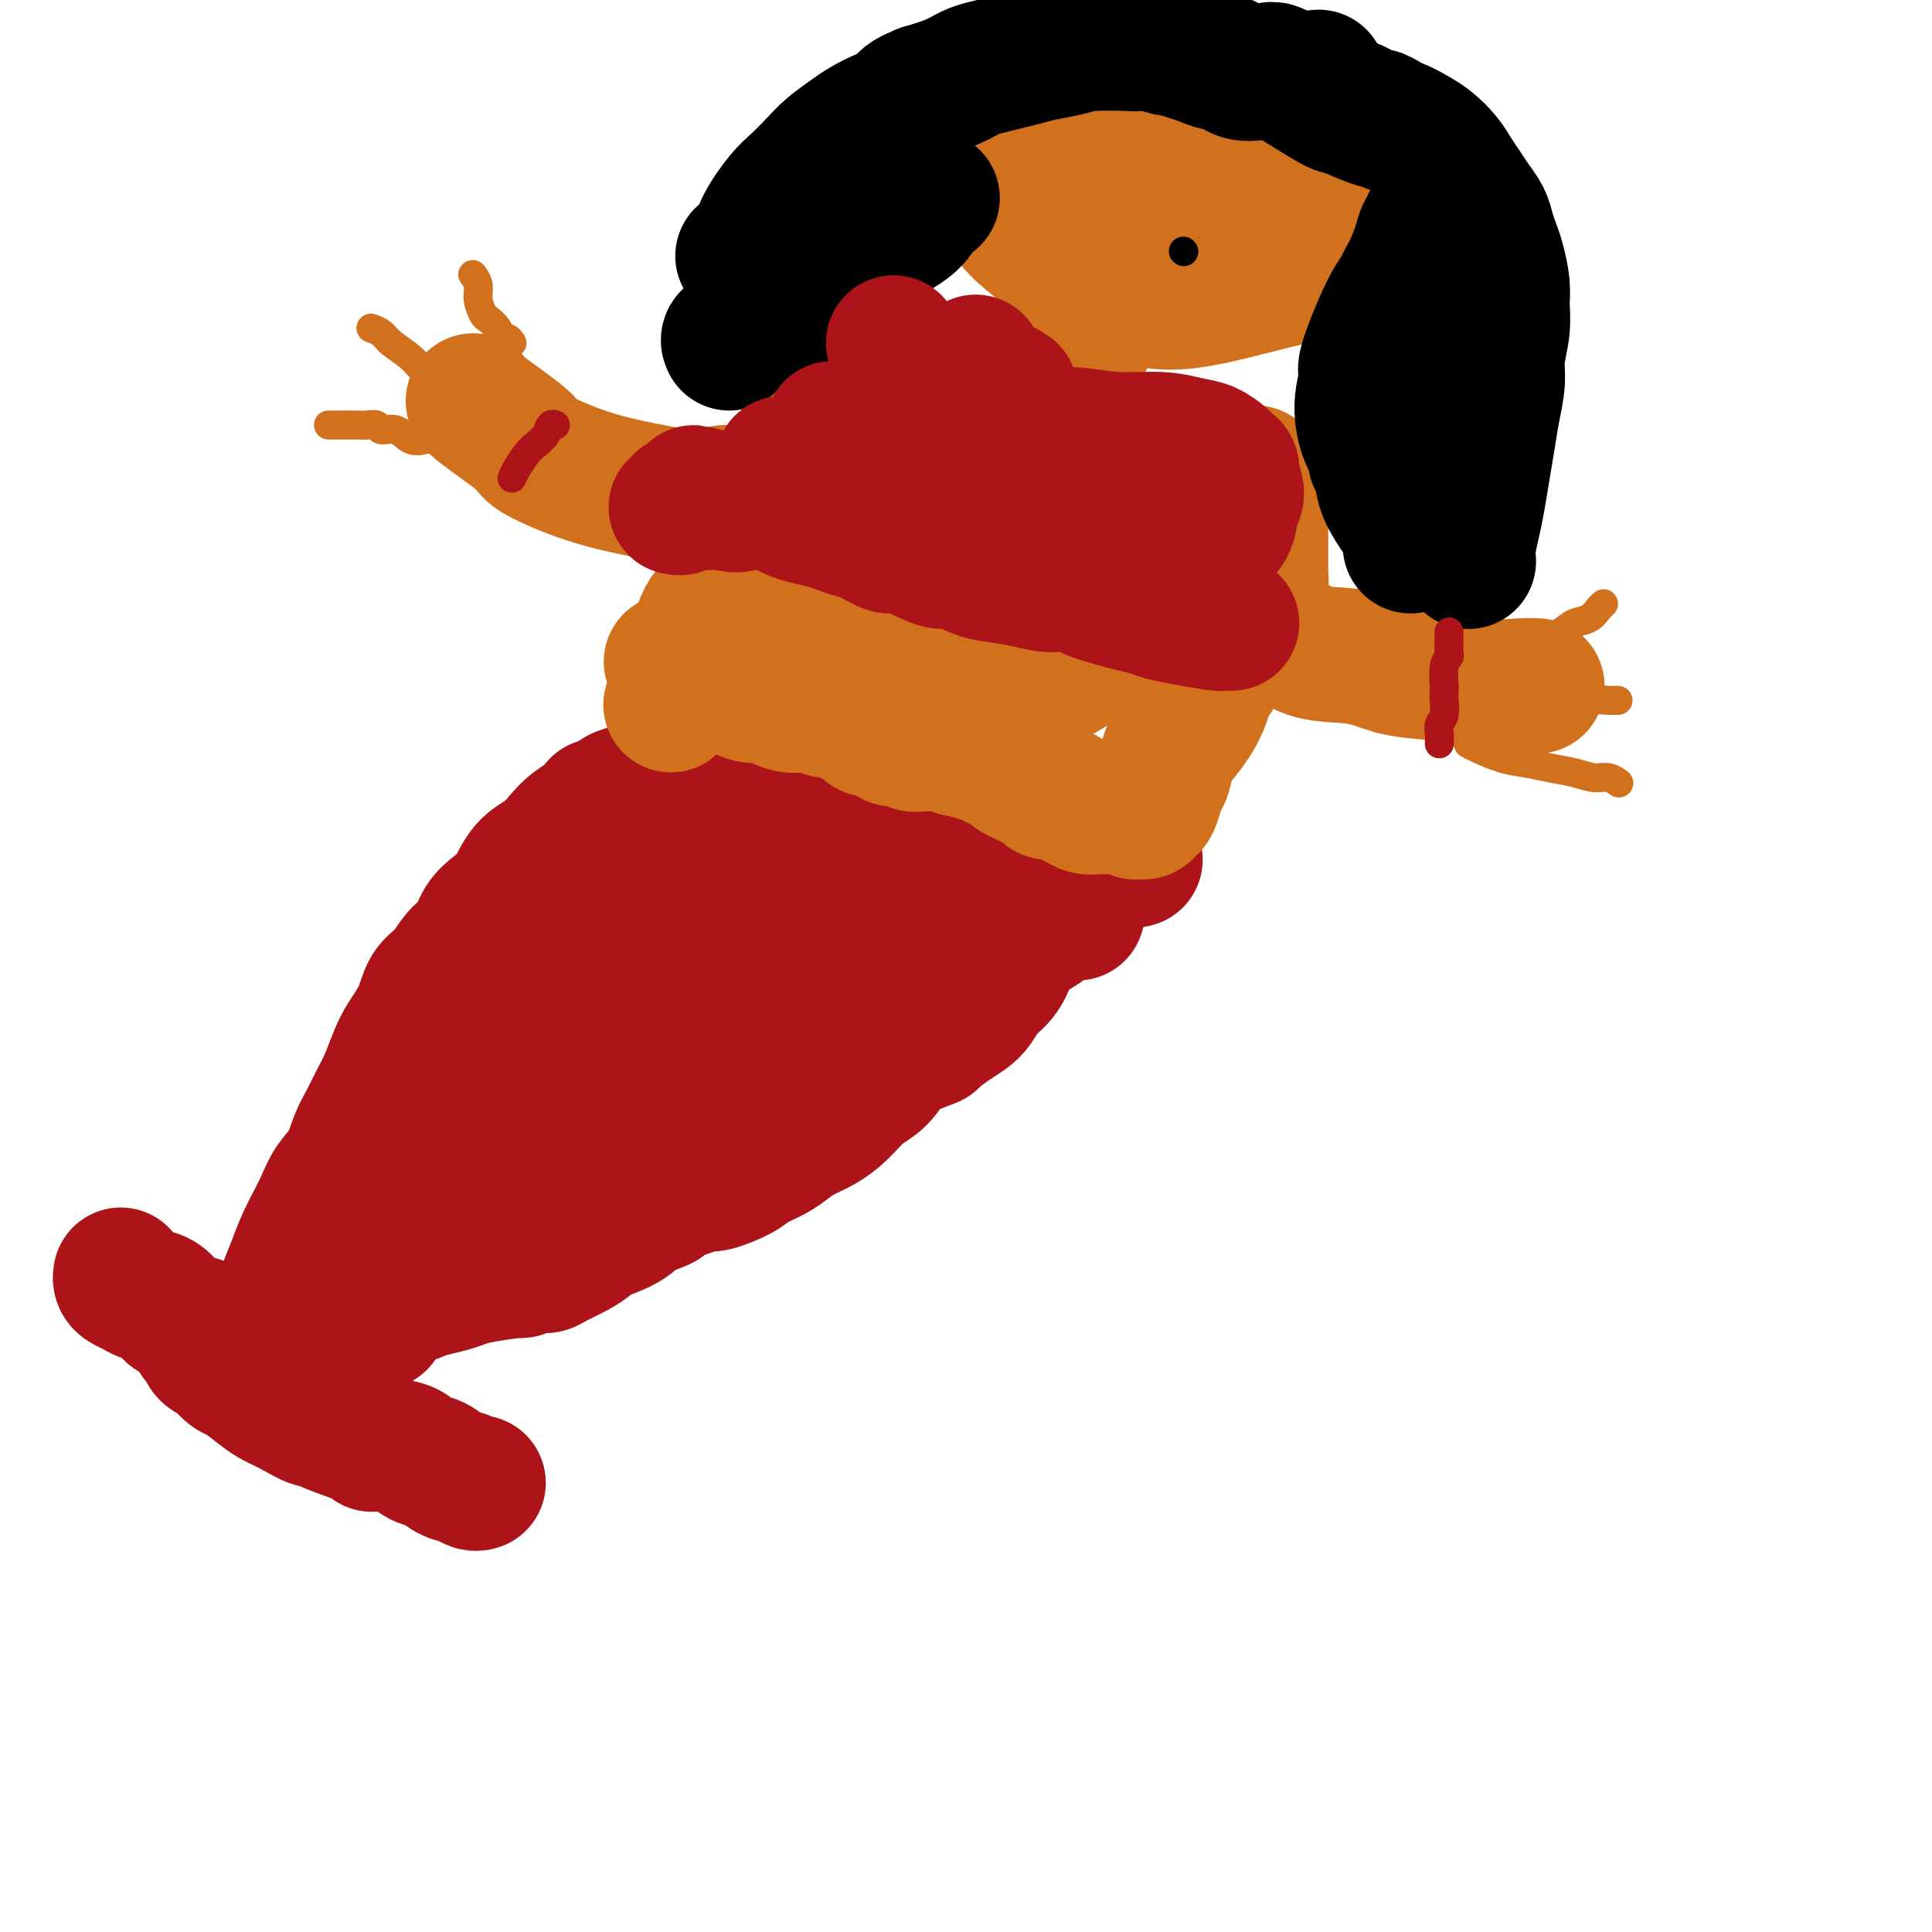 <svg viewBox='0 0 400 400' version='1.1' xmlns='http://www.w3.org/2000/svg' xmlns:xlink='http://www.w3.org/1999/xlink'><g fill='none' stroke='#AD1419' stroke-width='28' stroke-linecap='round' stroke-linejoin='round'><path d='M220,180c-0.436,1.169 -0.873,2.338 -1,3c-0.127,0.662 0.054,0.816 0,1c-0.054,0.184 -0.345,0.398 -1,2c-0.655,1.602 -1.674,4.592 -3,6c-1.326,1.408 -2.960,1.234 -4,2c-1.040,0.766 -1.486,2.471 -2,4c-0.514,1.529 -1.097,2.884 -2,4c-0.903,1.116 -2.125,1.995 -3,3c-0.875,1.005 -1.403,2.135 -2,3c-0.597,0.865 -1.261,1.464 -2,2c-0.739,0.536 -1.551,1.007 -3,2c-1.449,0.993 -3.535,2.506 -4,3c-0.465,0.494 0.691,-0.033 -2,1c-2.691,1.033 -9.229,3.626 -13,5c-3.771,1.374 -4.774,1.530 -8,2c-3.226,0.470 -8.676,1.254 -12,2c-3.324,0.746 -4.522,1.454 -6,2c-1.478,0.546 -3.236,0.931 -5,1c-1.764,0.069 -3.533,-0.178 -5,0c-1.467,0.178 -2.630,0.780 -4,1c-1.370,0.220 -2.946,0.059 -4,0c-1.054,-0.059 -1.587,-0.017 -2,0c-0.413,0.017 -0.707,0.008 -1,0'/><path d='M131,229c-6.500,1.000 -3.250,0.500 0,0'/><path d='M146,145c-0.024,-0.207 -0.047,-0.413 0,0c0.047,0.413 0.165,1.446 0,2c-0.165,0.554 -0.611,0.631 -1,1c-0.389,0.369 -0.719,1.032 -1,2c-0.281,0.968 -0.513,2.241 -1,3c-0.487,0.759 -1.229,1.004 -2,2c-0.771,0.996 -1.573,2.742 -2,4c-0.427,1.258 -0.481,2.028 -1,3c-0.519,0.972 -1.505,2.146 -2,3c-0.495,0.854 -0.499,1.387 -1,2c-0.501,0.613 -1.499,1.305 -2,2c-0.501,0.695 -0.505,1.394 -1,2c-0.495,0.606 -1.480,1.120 -2,2c-0.520,0.880 -0.576,2.127 -1,3c-0.424,0.873 -1.217,1.373 -2,2c-0.783,0.627 -1.557,1.382 -2,2c-0.443,0.618 -0.556,1.099 -1,2c-0.444,0.901 -1.218,2.223 -2,3c-0.782,0.777 -1.571,1.008 -2,2c-0.429,0.992 -0.497,2.745 -1,4c-0.503,1.255 -1.441,2.013 -2,3c-0.559,0.987 -0.737,2.203 -1,3c-0.263,0.797 -0.609,1.176 -1,2c-0.391,0.824 -0.826,2.093 -1,3c-0.174,0.907 -0.087,1.454 0,2'/><path d='M114,204c-1.155,3.183 -1.041,2.642 -1,3c0.041,0.358 0.011,1.615 0,3c-0.011,1.385 -0.003,2.899 0,4c0.003,1.101 -0.000,1.788 0,3c0.000,1.212 0.004,2.949 0,4c-0.004,1.051 -0.015,1.416 0,2c0.015,0.584 0.057,1.386 0,2c-0.057,0.614 -0.211,1.041 0,2c0.211,0.959 0.788,2.451 1,3c0.212,0.549 0.061,0.157 0,0c-0.061,-0.157 -0.030,-0.078 0,0'/><path d='M235,178c-0.262,-0.095 -0.524,-0.190 -1,0c-0.476,0.190 -1.167,0.667 -3,1c-1.833,0.333 -4.810,0.524 -8,1c-3.190,0.476 -6.594,1.238 -10,2c-3.406,0.762 -6.813,1.525 -10,2c-3.187,0.475 -6.152,0.663 -9,1c-2.848,0.337 -5.579,0.822 -8,1c-2.421,0.178 -4.532,0.047 -6,0c-1.468,-0.047 -2.292,-0.012 -3,0c-0.708,0.012 -1.300,-0.001 -2,0c-0.700,0.001 -1.508,0.015 -2,0c-0.492,-0.015 -0.668,-0.059 -1,0c-0.332,0.059 -0.820,0.220 -1,0c-0.180,-0.220 -0.053,-0.823 0,-1c0.053,-0.177 0.031,0.071 0,0c-0.031,-0.071 -0.070,-0.462 0,-1c0.070,-0.538 0.251,-1.225 1,-3c0.749,-1.775 2.067,-4.640 3,-7c0.933,-2.360 1.481,-4.216 2,-7c0.519,-2.784 1.011,-6.498 1,-8c-0.011,-1.502 -0.523,-0.794 -1,-1c-0.477,-0.206 -0.917,-1.326 -2,-2c-1.083,-0.674 -2.809,-0.902 -4,-1c-1.191,-0.098 -1.845,-0.065 -7,1c-5.155,1.065 -14.809,3.164 -19,4c-4.191,0.836 -2.917,0.410 -5,1c-2.083,0.590 -7.522,2.197 -10,3c-2.478,0.803 -1.994,0.801 -2,1c-0.006,0.199 -0.503,0.600 -1,1'/><path d='M127,166c-6.646,1.707 -1.262,0.474 1,0c2.262,-0.474 1.401,-0.190 1,0c-0.401,0.190 -0.342,0.284 2,1c2.342,0.716 6.968,2.052 11,3c4.032,0.948 7.472,1.508 11,2c3.528,0.492 7.145,0.916 11,1c3.855,0.084 7.947,-0.174 11,0c3.053,0.174 5.067,0.778 7,1c1.933,0.222 3.784,0.060 5,0c1.216,-0.060 1.798,-0.019 2,0c0.202,0.019 0.025,0.014 0,0c-0.025,-0.014 0.102,-0.038 -1,0c-1.102,0.038 -3.435,0.138 -7,0c-3.565,-0.138 -8.364,-0.516 -13,-1c-4.636,-0.484 -9.109,-1.075 -13,-1c-3.891,0.075 -7.201,0.817 -11,1c-3.799,0.183 -8.088,-0.193 -11,1c-2.912,1.193 -4.445,3.956 -5,6c-0.555,2.044 -0.130,3.368 0,4c0.130,0.632 -0.035,0.572 1,2c1.035,1.428 3.269,4.345 6,6c2.731,1.655 5.960,2.048 9,3c3.040,0.952 5.893,2.463 9,3c3.107,0.537 6.468,0.099 9,0c2.532,-0.099 4.234,0.139 6,0c1.766,-0.139 3.597,-0.656 5,-1c1.403,-0.344 2.378,-0.516 3,-1c0.622,-0.484 0.892,-1.281 1,-2c0.108,-0.719 0.054,-1.359 0,-2'/><path d='M177,192c-0.765,-1.595 -4.679,-3.081 -8,-4c-3.321,-0.919 -6.050,-1.271 -9,-2c-2.950,-0.729 -6.123,-1.833 -9,-2c-2.877,-0.167 -5.459,0.605 -8,1c-2.541,0.395 -5.042,0.415 -7,1c-1.958,0.585 -3.372,1.735 -5,3c-1.628,1.265 -3.471,2.645 -5,4c-1.529,1.355 -2.745,2.684 -4,4c-1.255,1.316 -2.548,2.617 -3,4c-0.452,1.383 -0.062,2.848 0,4c0.062,1.152 -0.202,1.991 0,3c0.202,1.009 0.871,2.187 2,3c1.129,0.813 2.718,1.260 4,2c1.282,0.740 2.259,1.772 4,2c1.741,0.228 4.247,-0.347 7,-1c2.753,-0.653 5.752,-1.382 8,-2c2.248,-0.618 3.743,-1.125 7,-3c3.257,-1.875 8.274,-5.118 11,-7c2.726,-1.882 3.160,-2.403 4,-3c0.840,-0.597 2.084,-1.270 3,-2c0.916,-0.730 1.503,-1.516 2,-2c0.497,-0.484 0.904,-0.666 1,-1c0.096,-0.334 -0.118,-0.822 0,-1c0.118,-0.178 0.568,-0.048 1,0c0.432,0.048 0.847,0.013 1,0c0.153,-0.013 0.044,-0.004 0,0c-0.044,0.004 -0.022,0.002 0,0'/><path d='M220,183c-0.437,-0.023 -0.875,-0.045 -1,0c-0.125,0.045 0.062,0.159 0,0c-0.062,-0.159 -0.373,-0.591 -1,-1c-0.627,-0.409 -1.568,-0.794 -3,-1c-1.432,-0.206 -3.353,-0.233 -6,-1c-2.647,-0.767 -6.019,-2.276 -9,-3c-2.981,-0.724 -5.571,-0.665 -9,-2c-3.429,-1.335 -7.696,-4.066 -10,-5c-2.304,-0.934 -2.646,-0.071 -3,0c-0.354,0.071 -0.720,-0.652 -1,-1c-0.280,-0.348 -0.475,-0.323 -2,-1c-1.525,-0.677 -4.379,-2.058 -6,-3c-1.621,-0.942 -2.010,-1.446 -3,-2c-0.990,-0.554 -2.582,-1.160 -4,-2c-1.418,-0.840 -2.664,-1.916 -4,-3c-1.336,-1.084 -2.764,-2.178 -4,-3c-1.236,-0.822 -2.281,-1.372 -3,-2c-0.719,-0.628 -1.110,-1.335 -2,-2c-0.890,-0.665 -2.277,-1.289 -3,-2c-0.723,-0.711 -0.781,-1.510 -1,-2c-0.219,-0.490 -0.597,-0.670 -1,-1c-0.403,-0.330 -0.829,-0.808 -1,-1c-0.171,-0.192 -0.085,-0.096 0,0'/><path d='M230,177c-0.391,0.091 -0.782,0.182 -1,0c-0.218,-0.182 -0.264,-0.638 -2,-1c-1.736,-0.362 -5.164,-0.631 -7,-1c-1.836,-0.369 -2.081,-0.839 -3,-1c-0.919,-0.161 -2.512,-0.012 -5,0c-2.488,0.012 -5.873,-0.114 -7,0c-1.127,0.114 0.002,0.466 -1,1c-1.002,0.534 -4.135,1.248 -6,2c-1.865,0.752 -2.461,1.541 -3,2c-0.539,0.459 -1.019,0.588 -2,1c-0.981,0.412 -2.462,1.108 -4,2c-1.538,0.892 -3.131,1.979 -4,3c-0.869,1.021 -1.012,1.977 -2,3c-0.988,1.023 -2.820,2.112 -4,3c-1.180,0.888 -1.709,1.574 -2,2c-0.291,0.426 -0.343,0.593 -1,1c-0.657,0.407 -1.918,1.054 -3,2c-1.082,0.946 -1.985,2.192 -3,3c-1.015,0.808 -2.144,1.177 -3,2c-0.856,0.823 -1.441,2.099 -2,3c-0.559,0.901 -1.094,1.427 -2,2c-0.906,0.573 -2.185,1.195 -3,2c-0.815,0.805 -1.166,1.794 -2,3c-0.834,1.206 -2.152,2.630 -3,4c-0.848,1.370 -1.228,2.688 -2,4c-0.772,1.312 -1.936,2.620 -3,4c-1.064,1.380 -2.027,2.834 -3,4c-0.973,1.166 -1.954,2.045 -3,3c-1.046,0.955 -2.156,1.987 -3,3c-0.844,1.013 -1.422,2.006 -2,3'/><path d='M139,236c-3.606,4.709 -2.120,2.480 -2,2c0.120,-0.480 -1.124,0.789 -2,2c-0.876,1.211 -1.382,2.365 -2,3c-0.618,0.635 -1.348,0.753 -2,1c-0.652,0.247 -1.228,0.625 -2,1c-0.772,0.375 -1.742,0.749 -3,1c-1.258,0.251 -2.803,0.381 -4,1c-1.197,0.619 -2.045,1.727 -3,2c-0.955,0.273 -2.018,-0.288 -3,0c-0.982,0.288 -1.884,1.424 -3,2c-1.116,0.576 -2.448,0.591 -4,1c-1.552,0.409 -3.326,1.213 -5,2c-1.674,0.787 -3.250,1.559 -5,2c-1.750,0.441 -3.674,0.553 -5,1c-1.326,0.447 -2.054,1.230 -3,2c-0.946,0.770 -2.109,1.526 -3,2c-0.891,0.474 -1.509,0.666 -2,1c-0.491,0.334 -0.855,0.810 -1,1c-0.145,0.190 -0.073,0.095 0,0'/><path d='M149,157c-0.317,-0.064 -0.635,-0.127 -1,0c-0.365,0.127 -0.778,0.446 -2,1c-1.222,0.554 -3.254,1.345 -5,2c-1.746,0.655 -3.205,1.175 -5,2c-1.795,0.825 -3.925,1.954 -6,3c-2.075,1.046 -4.096,2.010 -6,3c-1.904,0.990 -3.692,2.005 -5,3c-1.308,0.995 -2.135,1.971 -3,3c-0.865,1.029 -1.769,2.112 -3,3c-1.231,0.888 -2.790,1.582 -4,3c-1.210,1.418 -2.070,3.561 -3,5c-0.930,1.439 -1.928,2.174 -3,3c-1.072,0.826 -2.216,1.742 -3,3c-0.784,1.258 -1.206,2.860 -2,4c-0.794,1.140 -1.960,1.820 -3,3c-1.040,1.180 -1.955,2.859 -3,4c-1.045,1.141 -2.219,1.743 -3,3c-0.781,1.257 -1.168,3.168 -2,5c-0.832,1.832 -2.110,3.585 -3,5c-0.890,1.415 -1.394,2.491 -2,4c-0.606,1.509 -1.316,3.449 -2,5c-0.684,1.551 -1.342,2.711 -2,4c-0.658,1.289 -1.317,2.707 -2,4c-0.683,1.293 -1.389,2.460 -2,4c-0.611,1.540 -1.126,3.453 -2,5c-0.874,1.547 -2.107,2.728 -3,4c-0.893,1.272 -1.447,2.636 -2,4'/><path d='M67,249c-3.760,7.533 -2.160,4.366 -2,4c0.160,-0.366 -1.120,2.071 -2,4c-0.880,1.929 -1.360,3.352 -2,5c-0.640,1.648 -1.442,3.521 -2,5c-0.558,1.479 -0.874,2.566 -1,3c-0.126,0.434 -0.063,0.217 0,0'/><path d='M121,212c-0.370,-0.467 -0.740,-0.934 -2,0c-1.260,0.934 -3.412,3.269 -5,5c-1.588,1.731 -2.614,2.858 -5,5c-2.386,2.142 -6.134,5.298 -9,8c-2.866,2.702 -4.850,4.948 -6,6c-1.150,1.052 -1.467,0.908 -3,2c-1.533,1.092 -4.284,3.420 -6,5c-1.716,1.580 -2.397,2.413 -3,3c-0.603,0.587 -1.128,0.928 -2,2c-0.872,1.072 -2.091,2.876 -3,4c-0.909,1.124 -1.507,1.568 -2,2c-0.493,0.432 -0.881,0.850 -1,1c-0.119,0.150 0.033,0.031 0,0c-0.033,-0.031 -0.249,0.026 0,0c0.249,-0.026 0.964,-0.135 1,0c0.036,0.135 -0.607,0.513 0,0c0.607,-0.513 2.462,-1.918 4,-3c1.538,-1.082 2.758,-1.841 4,-3c1.242,-1.159 2.506,-2.717 4,-4c1.494,-1.283 3.219,-2.292 4,-3c0.781,-0.708 0.617,-1.116 1,-2c0.383,-0.884 1.313,-2.245 2,-3c0.687,-0.755 1.133,-0.903 1,-1c-0.133,-0.097 -0.843,-0.141 -1,0c-0.157,0.141 0.241,0.469 -1,1c-1.241,0.531 -4.120,1.266 -7,2'/><path d='M86,239c-2.530,1.222 -4.856,3.275 -7,5c-2.144,1.725 -4.105,3.120 -6,5c-1.895,1.880 -3.723,4.244 -5,6c-1.277,1.756 -2.002,2.905 -3,4c-0.998,1.095 -2.267,2.136 -3,3c-0.733,0.864 -0.928,1.552 -1,2c-0.072,0.448 -0.019,0.656 0,1c0.019,0.344 0.005,0.824 0,1c-0.005,0.176 -0.001,0.047 0,0c0.001,-0.047 0.000,-0.014 0,0c-0.000,0.014 -0.000,0.007 0,0'/><path d='M99,247c-0.495,-0.505 -0.989,-1.010 -2,0c-1.011,1.010 -2.538,3.534 -6,7c-3.462,3.466 -8.861,7.873 -11,10c-2.139,2.127 -1.020,1.974 -2,3c-0.980,1.026 -4.059,3.231 -6,5c-1.941,1.769 -2.744,3.101 -4,4c-1.256,0.899 -2.964,1.365 -4,2c-1.036,0.635 -1.402,1.438 -2,2c-0.598,0.562 -1.430,0.882 -2,1c-0.570,0.118 -0.877,0.034 -1,0c-0.123,-0.034 -0.061,-0.017 0,0'/><path d='M223,189c-0.267,0.047 -0.535,0.094 -1,0c-0.465,-0.094 -1.128,-0.331 -2,0c-0.872,0.331 -1.953,1.228 -3,2c-1.047,0.772 -2.061,1.418 -3,2c-0.939,0.582 -1.801,1.100 -3,2c-1.199,0.900 -2.733,2.183 -4,3c-1.267,0.817 -2.267,1.167 -3,2c-0.733,0.833 -1.197,2.147 -2,3c-0.803,0.853 -1.943,1.243 -3,2c-1.057,0.757 -2.029,1.881 -3,3c-0.971,1.119 -1.939,2.232 -3,3c-1.061,0.768 -2.216,1.191 -3,2c-0.784,0.809 -1.199,2.005 -2,3c-0.801,0.995 -1.988,1.789 -3,3c-1.012,1.211 -1.849,2.838 -3,4c-1.151,1.162 -2.615,1.858 -4,3c-1.385,1.142 -2.690,2.729 -4,4c-1.310,1.271 -2.623,2.228 -4,3c-1.377,0.772 -2.817,1.361 -4,2c-1.183,0.639 -2.110,1.328 -3,2c-0.890,0.672 -1.742,1.328 -3,2c-1.258,0.672 -2.920,1.360 -4,2c-1.080,0.640 -1.577,1.232 -3,2c-1.423,0.768 -3.773,1.711 -5,2c-1.227,0.289 -1.330,-0.076 -2,0c-0.670,0.076 -1.906,0.593 -3,1c-1.094,0.407 -2.047,0.703 -3,1'/><path d='M140,247c-5.026,2.507 -2.591,1.775 -3,2c-0.409,0.225 -3.663,1.407 -5,2c-1.337,0.593 -0.758,0.595 -1,1c-0.242,0.405 -1.304,1.211 -3,2c-1.696,0.789 -4.026,1.560 -5,2c-0.974,0.440 -0.591,0.548 -1,1c-0.409,0.452 -1.610,1.250 -3,2c-1.390,0.750 -2.969,1.454 -4,2c-1.031,0.546 -1.515,0.934 -2,1c-0.485,0.066 -0.973,-0.190 -2,0c-1.027,0.190 -2.595,0.824 -3,1c-0.405,0.176 0.353,-0.108 -1,0c-1.353,0.108 -4.815,0.607 -7,1c-2.185,0.393 -3.091,0.680 -4,1c-0.909,0.320 -1.820,0.674 -3,1c-1.180,0.326 -2.629,0.624 -4,1c-1.371,0.376 -2.665,0.831 -3,1c-0.335,0.169 0.290,0.053 0,0c-0.290,-0.053 -1.493,-0.042 -3,1c-1.507,1.042 -3.318,3.116 -4,4c-0.682,0.884 -0.234,0.577 -1,1c-0.766,0.423 -2.745,1.575 -4,2c-1.255,0.425 -1.787,0.121 -2,0c-0.213,-0.121 -0.106,-0.061 0,0'/><path d='M64,290c0.063,0.245 0.126,0.489 1,1c0.874,0.511 2.558,1.287 4,2c1.442,0.713 2.640,1.361 4,2c1.360,0.639 2.881,1.269 4,2c1.119,0.731 1.836,1.562 3,2c1.164,0.438 2.777,0.484 4,1c1.223,0.516 2.057,1.501 3,2c0.943,0.499 1.993,0.512 3,1c1.007,0.488 1.969,1.451 3,2c1.031,0.549 2.132,0.683 3,1c0.868,0.317 1.503,0.816 2,1c0.497,0.184 0.856,0.053 1,0c0.144,-0.053 0.072,-0.026 0,0'/><path d='M77,299c0.463,-0.117 0.925,-0.233 -1,-1c-1.925,-0.767 -6.238,-2.184 -8,-3c-1.762,-0.816 -0.973,-1.032 -1,-1c-0.027,0.032 -0.868,0.313 -2,0c-1.132,-0.313 -2.554,-1.221 -4,-2c-1.446,-0.779 -2.916,-1.431 -4,-2c-1.084,-0.569 -1.781,-1.056 -3,-2c-1.219,-0.944 -2.960,-2.346 -4,-3c-1.040,-0.654 -1.378,-0.560 -2,-1c-0.622,-0.440 -1.530,-1.414 -2,-2c-0.470,-0.586 -0.504,-0.784 -1,-1c-0.496,-0.216 -1.453,-0.450 -2,-1c-0.547,-0.550 -0.683,-1.415 -1,-2c-0.317,-0.585 -0.816,-0.888 -1,-1c-0.184,-0.112 -0.053,-0.032 0,0c0.053,0.032 0.026,0.016 0,0'/><path d='M62,280c-0.177,-0.024 -0.354,-0.048 -1,0c-0.646,0.048 -1.761,0.169 -3,0c-1.239,-0.169 -2.600,-0.627 -4,-1c-1.400,-0.373 -2.837,-0.659 -4,-1c-1.163,-0.341 -2.051,-0.735 -3,-1c-0.949,-0.265 -1.960,-0.400 -3,-1c-1.040,-0.600 -2.109,-1.665 -3,-2c-0.891,-0.335 -1.603,0.061 -2,0c-0.397,-0.061 -0.480,-0.580 -1,-1c-0.520,-0.420 -1.476,-0.743 -2,-1c-0.524,-0.257 -0.616,-0.450 -1,-1c-0.384,-0.550 -1.059,-1.457 -2,-2c-0.941,-0.543 -2.147,-0.724 -3,-1c-0.853,-0.276 -1.353,-0.649 -2,-1c-0.647,-0.351 -1.441,-0.682 -2,-1c-0.559,-0.318 -0.881,-0.624 -1,-1c-0.119,-0.376 -0.034,-0.822 0,-1c0.034,-0.178 0.017,-0.089 0,0'/></g>
<g fill='none' stroke='#D2711D' stroke-width='28' stroke-linecap='round' stroke-linejoin='round'><path d='M139,137c0.864,0.048 1.729,0.096 2,0c0.271,-0.096 -0.051,-0.337 1,0c1.051,0.337 3.474,1.252 5,2c1.526,0.748 2.155,1.327 3,2c0.845,0.673 1.905,1.438 3,2c1.095,0.562 2.225,0.920 3,1c0.775,0.080 1.194,-0.118 2,0c0.806,0.118 1.997,0.552 3,1c1.003,0.448 1.816,0.909 3,1c1.184,0.091 2.737,-0.187 4,0c1.263,0.187 2.236,0.839 3,1c0.764,0.161 1.318,-0.168 2,0c0.682,0.168 1.493,0.834 2,1c0.507,0.166 0.710,-0.167 1,0c0.290,0.167 0.669,0.833 1,1c0.331,0.167 0.616,-0.166 1,0c0.384,0.166 0.866,0.832 1,1c0.134,0.168 -0.081,-0.161 0,0c0.081,0.161 0.458,0.813 1,1c0.542,0.187 1.248,-0.090 2,0c0.752,0.090 1.551,0.546 2,1c0.449,0.454 0.547,0.907 1,1c0.453,0.093 1.262,-0.172 2,0c0.738,0.172 1.405,0.782 2,1c0.595,0.218 1.118,0.045 2,0c0.882,-0.045 2.123,0.040 3,0c0.877,-0.040 1.390,-0.203 2,0c0.610,0.203 1.317,0.772 2,1c0.683,0.228 1.341,0.114 2,0'/><path d='M200,155c9.855,3.024 3.993,1.584 2,1c-1.993,-0.584 -0.115,-0.311 1,0c1.115,0.311 1.468,0.661 2,1c0.532,0.339 1.245,0.668 2,1c0.755,0.332 1.554,0.666 2,1c0.446,0.334 0.538,0.668 1,1c0.462,0.332 1.292,0.663 2,1c0.708,0.337 1.292,0.682 2,1c0.708,0.318 1.541,0.610 2,1c0.459,0.390 0.546,0.879 1,1c0.454,0.121 1.276,-0.125 2,0c0.724,0.125 1.348,0.622 2,1c0.652,0.378 1.330,0.637 2,1c0.670,0.363 1.331,0.829 2,1c0.669,0.171 1.345,0.046 2,0c0.655,-0.046 1.290,-0.012 2,0c0.710,0.012 1.496,0.002 2,0c0.504,-0.002 0.728,0.003 1,0c0.272,-0.003 0.594,-0.015 1,0c0.406,0.015 0.897,0.057 1,0c0.103,-0.057 -0.182,-0.211 0,0c0.182,0.211 0.832,0.789 1,1c0.168,0.211 -0.147,0.057 0,0c0.147,-0.057 0.756,-0.016 1,0c0.244,0.016 0.122,0.008 0,0'/><path d='M236,168c1.638,0.137 0.232,-0.021 0,0c-0.232,0.021 0.711,0.220 1,0c0.289,-0.220 -0.077,-0.858 0,-1c0.077,-0.142 0.597,0.212 1,0c0.403,-0.212 0.687,-0.989 1,-2c0.313,-1.011 0.654,-2.254 1,-3c0.346,-0.746 0.699,-0.993 1,-2c0.301,-1.007 0.552,-2.773 1,-4c0.448,-1.227 1.093,-1.916 2,-3c0.907,-1.084 2.077,-2.562 3,-4c0.923,-1.438 1.599,-2.835 2,-4c0.401,-1.165 0.528,-2.098 1,-3c0.472,-0.902 1.291,-1.775 2,-3c0.709,-1.225 1.308,-2.803 2,-4c0.692,-1.197 1.477,-2.013 2,-3c0.523,-0.987 0.785,-2.146 1,-3c0.215,-0.854 0.383,-1.402 1,-2c0.617,-0.598 1.682,-1.246 2,-2c0.318,-0.754 -0.111,-1.616 0,-2c0.111,-0.384 0.762,-0.291 1,-1c0.238,-0.709 0.064,-2.220 0,-3c-0.064,-0.780 -0.017,-0.829 0,-1c0.017,-0.171 0.005,-0.466 0,-1c-0.005,-0.534 -0.001,-1.309 0,-2c0.001,-0.691 0.000,-1.297 0,-2c-0.000,-0.703 -0.000,-1.501 0,-2c0.000,-0.499 0.000,-0.697 0,-1c-0.000,-0.303 -0.000,-0.710 0,-1c0.000,-0.290 0.000,-0.463 0,-1c-0.000,-0.537 -0.000,-1.439 0,-2c0.000,-0.561 0.000,-0.780 0,-1'/><path d='M261,105c0.155,-3.271 0.041,-1.450 0,-1c-0.041,0.450 -0.011,-0.472 0,-1c0.011,-0.528 0.003,-0.662 0,-1c-0.003,-0.338 -0.001,-0.879 0,-1c0.001,-0.121 -0.000,0.177 0,0c0.000,-0.177 0.001,-0.831 0,-1c-0.001,-0.169 -0.004,0.147 0,0c0.004,-0.147 0.013,-0.757 0,-1c-0.013,-0.243 -0.050,-0.118 0,0c0.050,0.118 0.185,0.227 0,0c-0.185,-0.227 -0.692,-0.792 -1,-1c-0.308,-0.208 -0.419,-0.059 -2,0c-1.581,0.059 -4.631,0.027 -6,0c-1.369,-0.027 -1.055,-0.049 -2,0c-0.945,0.049 -3.148,0.168 -5,0c-1.852,-0.168 -3.354,-0.623 -5,-1c-1.646,-0.377 -3.436,-0.677 -5,-1c-1.564,-0.323 -2.901,-0.668 -5,-1c-2.099,-0.332 -4.961,-0.651 -7,-1c-2.039,-0.349 -3.255,-0.727 -5,-1c-1.745,-0.273 -4.020,-0.439 -6,-1c-1.980,-0.561 -3.667,-1.517 -5,-2c-1.333,-0.483 -2.314,-0.493 -4,-1c-1.686,-0.507 -4.076,-1.512 -5,-2c-0.924,-0.488 -0.380,-0.460 -1,-1c-0.620,-0.540 -2.403,-1.650 -3,-2c-0.597,-0.350 -0.007,0.060 0,0c0.007,-0.060 -0.569,-0.588 -1,-1c-0.431,-0.412 -0.715,-0.706 -1,-1'/><path d='M192,82c-3.252,-1.482 -1.381,-0.187 -1,0c0.381,0.187 -0.728,-0.735 -1,-1c-0.272,-0.265 0.292,0.125 0,0c-0.292,-0.125 -1.439,-0.766 -2,-1c-0.561,-0.234 -0.534,-0.060 -1,0c-0.466,0.060 -1.423,0.005 -2,0c-0.577,-0.005 -0.773,0.040 -1,0c-0.227,-0.040 -0.484,-0.165 -1,0c-0.516,0.165 -1.289,0.621 -2,1c-0.711,0.379 -1.360,0.682 -2,1c-0.640,0.318 -1.273,0.651 -2,1c-0.727,0.349 -1.549,0.715 -2,1c-0.451,0.285 -0.531,0.489 -1,1c-0.469,0.511 -1.329,1.328 -2,2c-0.671,0.672 -1.155,1.200 -2,2c-0.845,0.800 -2.050,1.871 -3,3c-0.950,1.129 -1.643,2.314 -2,3c-0.357,0.686 -0.378,0.873 -1,2c-0.622,1.127 -1.845,3.193 -3,5c-1.155,1.807 -2.242,3.355 -3,5c-0.758,1.645 -1.186,3.385 -2,5c-0.814,1.615 -2.015,3.103 -3,5c-0.985,1.897 -1.755,4.202 -3,6c-1.245,1.798 -2.964,3.088 -4,5c-1.036,1.912 -1.389,4.446 -2,6c-0.611,1.554 -1.482,2.129 -2,3c-0.518,0.871 -0.685,2.038 -1,3c-0.315,0.962 -0.777,1.721 -1,2c-0.223,0.279 -0.207,0.080 0,0c0.207,-0.080 0.603,-0.040 1,0'/><path d='M141,142c-4.045,7.712 -1.157,1.991 0,0c1.157,-1.991 0.581,-0.253 1,0c0.419,0.253 1.831,-0.979 4,-2c2.169,-1.021 5.095,-1.832 8,-3c2.905,-1.168 5.791,-2.694 9,-4c3.209,-1.306 6.742,-2.391 10,-4c3.258,-1.609 6.241,-3.740 9,-5c2.759,-1.260 5.292,-1.648 8,-2c2.708,-0.352 5.590,-0.668 8,-1c2.410,-0.332 4.349,-0.678 6,-1c1.651,-0.322 3.016,-0.618 4,-1c0.984,-0.382 1.588,-0.848 2,-1c0.412,-0.152 0.632,0.010 1,0c0.368,-0.010 0.885,-0.192 1,0c0.115,0.192 -0.170,0.757 0,1c0.170,0.243 0.796,0.165 1,0c0.204,-0.165 -0.013,-0.416 -1,0c-0.987,0.416 -2.744,1.500 -6,3c-3.256,1.500 -8.011,3.415 -12,5c-3.989,1.585 -7.214,2.840 -10,4c-2.786,1.160 -5.135,2.225 -7,3c-1.865,0.775 -3.246,1.262 -4,2c-0.754,0.738 -0.880,1.729 -1,2c-0.120,0.271 -0.235,-0.177 0,0c0.235,0.177 0.819,0.978 1,1c0.181,0.022 -0.040,-0.735 1,-1c1.040,-0.265 3.342,-0.038 6,0c2.658,0.038 5.671,-0.114 9,-1c3.329,-0.886 6.973,-2.508 10,-4c3.027,-1.492 5.436,-2.855 8,-4c2.564,-1.145 5.282,-2.073 8,-3'/><path d='M215,126c4.988,-2.332 4.459,-2.663 5,-3c0.541,-0.337 2.152,-0.679 3,-1c0.848,-0.321 0.934,-0.619 1,-1c0.066,-0.381 0.111,-0.844 0,-1c-0.111,-0.156 -0.377,-0.006 -1,0c-0.623,0.006 -1.603,-0.131 -4,0c-2.397,0.131 -6.212,0.529 -10,1c-3.788,0.471 -7.551,1.014 -11,2c-3.449,0.986 -6.585,2.413 -9,4c-2.415,1.587 -4.109,3.332 -6,5c-1.891,1.668 -3.978,3.259 -5,5c-1.022,1.741 -0.980,3.633 -1,5c-0.020,1.367 -0.102,2.211 0,3c0.102,0.789 0.388,1.525 1,2c0.612,0.475 1.548,0.691 3,1c1.452,0.309 3.419,0.711 6,1c2.581,0.289 5.778,0.465 9,0c3.222,-0.465 6.471,-1.570 10,-3c3.529,-1.430 7.339,-3.185 11,-5c3.661,-1.815 7.173,-3.690 10,-7c2.827,-3.310 4.969,-8.055 6,-10c1.031,-1.945 0.951,-1.092 1,-2c0.049,-0.908 0.228,-3.579 -1,-6c-1.228,-2.421 -3.865,-4.594 -7,-7c-3.135,-2.406 -6.770,-5.047 -10,-7c-3.230,-1.953 -6.055,-3.218 -9,-4c-2.945,-0.782 -6.010,-1.080 -8,-1c-1.990,0.080 -2.904,0.537 -4,1c-1.096,0.463 -2.372,0.932 -4,2c-1.628,1.068 -3.608,2.734 -5,4c-1.392,1.266 -2.196,2.133 -3,3'/><path d='M183,107c-2.468,1.998 -2.637,2.493 -3,4c-0.363,1.507 -0.920,4.025 -1,6c-0.080,1.975 0.317,3.406 1,5c0.683,1.594 1.651,3.350 3,5c1.349,1.650 3.079,3.194 5,4c1.921,0.806 4.033,0.874 6,1c1.967,0.126 3.788,0.309 6,0c2.212,-0.309 4.813,-1.109 8,-2c3.187,-0.891 6.959,-1.873 10,-3c3.041,-1.127 5.350,-2.397 7,-4c1.650,-1.603 2.640,-3.537 3,-5c0.360,-1.463 0.090,-2.455 -1,-4c-1.090,-1.545 -3.002,-3.645 -6,-6c-2.998,-2.355 -7.084,-4.966 -11,-7c-3.916,-2.034 -7.661,-3.489 -11,-4c-3.339,-0.511 -6.270,-0.076 -8,0c-1.730,0.076 -2.258,-0.206 -3,0c-0.742,0.206 -1.697,0.899 -3,2c-1.303,1.101 -2.953,2.609 -4,4c-1.047,1.391 -1.491,2.666 -2,4c-0.509,1.334 -1.084,2.728 -1,4c0.084,1.272 0.825,2.422 2,4c1.175,1.578 2.783,3.583 5,5c2.217,1.417 5.042,2.247 8,3c2.958,0.753 6.047,1.428 9,2c2.953,0.572 5.769,1.040 8,1c2.231,-0.040 3.876,-0.588 6,-1c2.124,-0.412 4.726,-0.688 7,-1c2.274,-0.312 4.221,-0.661 6,-1c1.779,-0.339 3.389,-0.670 5,-1'/><path d='M234,122c4.178,-0.844 2.622,-0.956 2,-1c-0.622,-0.044 -0.311,-0.022 0,0'/><path d='M150,102c-0.136,0.314 -0.272,0.629 0,1c0.272,0.371 0.952,0.799 1,1c0.048,0.201 -0.534,0.173 -2,0c-1.466,-0.173 -3.815,-0.493 -7,-1c-3.185,-0.507 -7.207,-1.200 -11,-2c-3.793,-0.800 -7.356,-1.707 -11,-3c-3.644,-1.293 -7.369,-2.974 -9,-4c-1.631,-1.026 -1.169,-1.399 -3,-3c-1.831,-1.601 -5.954,-4.431 -8,-6c-2.046,-1.569 -2.013,-1.877 -2,-2c0.013,-0.123 0.007,-0.062 0,0'/><path d='M257,129c0.202,-0.076 0.404,-0.152 1,0c0.596,0.152 1.585,0.531 3,1c1.415,0.469 3.254,1.029 5,2c1.746,0.971 3.398,2.353 6,3c2.602,0.647 6.154,0.559 9,1c2.846,0.441 4.985,1.410 7,2c2.015,0.590 3.906,0.799 6,1c2.094,0.201 4.390,0.394 7,1c2.610,0.606 5.535,1.626 8,2c2.465,0.374 4.471,0.101 6,0c1.529,-0.101 2.580,-0.029 3,0c0.420,0.029 0.210,0.014 0,0'/><path d='M218,85c-0.453,0.338 -0.906,0.676 0,-1c0.906,-1.676 3.170,-5.365 4,-7c0.830,-1.635 0.225,-1.215 1,-3c0.775,-1.785 2.932,-5.777 4,-8c1.068,-2.223 1.049,-2.679 2,-4c0.951,-1.321 2.871,-3.506 4,-6c1.129,-2.494 1.465,-5.295 2,-7c0.535,-1.705 1.267,-2.313 2,-3c0.733,-0.687 1.467,-1.454 2,-2c0.533,-0.546 0.867,-0.870 1,-1c0.133,-0.130 0.067,-0.065 0,0'/><path d='M234,27c-0.316,0.547 -0.632,1.095 -1,2c-0.368,0.905 -0.787,2.168 -1,3c-0.213,0.832 -0.220,1.235 0,2c0.220,0.765 0.665,1.894 1,3c0.335,1.106 0.559,2.189 1,3c0.441,0.811 1.099,1.349 2,2c0.901,0.651 2.044,1.413 3,2c0.956,0.587 1.725,0.999 3,1c1.275,0.001 3.056,-0.407 5,-1c1.944,-0.593 4.051,-1.370 6,-2c1.949,-0.630 3.739,-1.113 5,-2c1.261,-0.887 1.993,-2.176 3,-3c1.007,-0.824 2.288,-1.182 3,-2c0.712,-0.818 0.856,-2.097 1,-3c0.144,-0.903 0.288,-1.429 0,-2c-0.288,-0.571 -1.008,-1.187 -2,-2c-0.992,-0.813 -2.254,-1.821 -4,-3c-1.746,-1.179 -3.975,-2.527 -6,-3c-2.025,-0.473 -3.847,-0.070 -6,0c-2.153,0.070 -4.639,-0.194 -7,0c-2.361,0.194 -4.597,0.844 -7,2c-2.403,1.156 -4.973,2.816 -7,4c-2.027,1.184 -3.510,1.892 -5,3c-1.490,1.108 -2.988,2.614 -4,4c-1.012,1.386 -1.539,2.650 -2,4c-0.461,1.350 -0.855,2.787 -1,4c-0.145,1.213 -0.041,2.204 0,3c0.041,0.796 0.021,1.398 0,2'/><path d='M214,48c-0.150,2.550 0.977,2.424 2,3c1.023,0.576 1.944,1.853 3,3c1.056,1.147 2.246,2.164 4,3c1.754,0.836 4.070,1.489 6,2c1.930,0.511 3.473,0.878 5,1c1.527,0.122 3.036,-0.001 5,0c1.964,0.001 4.382,0.126 7,0c2.618,-0.126 5.436,-0.502 8,-1c2.564,-0.498 4.873,-1.117 7,-2c2.127,-0.883 4.071,-2.028 6,-3c1.929,-0.972 3.843,-1.770 5,-3c1.157,-1.230 1.558,-2.891 2,-4c0.442,-1.109 0.925,-1.668 1,-3c0.075,-1.332 -0.257,-3.439 -1,-6c-0.743,-2.561 -1.895,-5.576 -3,-8c-1.105,-2.424 -2.162,-4.257 -4,-6c-1.838,-1.743 -4.458,-3.397 -6,-5c-1.542,-1.603 -2.007,-3.157 -4,-4c-1.993,-0.843 -5.513,-0.977 -7,-1c-1.487,-0.023 -0.940,0.064 -1,0c-0.060,-0.064 -0.725,-0.280 -2,0c-1.275,0.280 -3.158,1.054 -5,2c-1.842,0.946 -3.642,2.062 -5,3c-1.358,0.938 -2.274,1.698 -3,3c-0.726,1.302 -1.263,3.146 -2,5c-0.737,1.854 -1.674,3.718 -2,6c-0.326,2.282 -0.040,4.982 0,7c0.040,2.018 -0.164,3.355 0,5c0.164,1.645 0.698,3.597 1,5c0.302,1.403 0.372,2.258 1,3c0.628,0.742 1.814,1.371 3,2'/><path d='M235,55c1.019,1.948 1.066,1.818 2,2c0.934,0.182 2.756,0.674 5,1c2.244,0.326 4.909,0.484 8,0c3.091,-0.484 6.608,-1.610 10,-3c3.392,-1.390 6.658,-3.045 9,-4c2.342,-0.955 3.760,-1.209 5,-2c1.240,-0.791 2.304,-2.118 3,-3c0.696,-0.882 1.025,-1.320 1,-2c-0.025,-0.680 -0.403,-1.604 -1,-3c-0.597,-1.396 -1.413,-3.266 -3,-5c-1.587,-1.734 -3.944,-3.332 -6,-5c-2.056,-1.668 -3.812,-3.404 -6,-5c-2.188,-1.596 -4.810,-3.051 -7,-4c-2.190,-0.949 -3.950,-1.393 -6,-2c-2.050,-0.607 -4.390,-1.378 -6,-2c-1.610,-0.622 -2.491,-1.094 -4,-1c-1.509,0.094 -3.648,0.753 -6,1c-2.352,0.247 -4.918,0.082 -9,1c-4.082,0.918 -9.681,2.919 -12,4c-2.319,1.081 -1.357,1.241 -2,2c-0.643,0.759 -2.892,2.118 -4,3c-1.108,0.882 -1.074,1.289 -1,3c0.074,1.711 0.189,4.727 0,6c-0.189,1.273 -0.682,0.804 0,2c0.682,1.196 2.540,4.056 4,6c1.460,1.944 2.524,2.971 5,5c2.476,2.029 6.365,5.059 9,7c2.635,1.941 4.017,2.792 5,3c0.983,0.208 1.567,-0.226 3,0c1.433,0.226 3.717,1.113 6,2'/><path d='M237,62c4.207,0.871 7.724,0.549 11,0c3.276,-0.549 6.312,-1.326 9,-2c2.688,-0.674 5.027,-1.246 8,-2c2.973,-0.754 6.578,-1.690 8,-2c1.422,-0.310 0.660,0.005 2,-1c1.340,-1.005 4.781,-3.332 6,-5c1.219,-1.668 0.216,-2.678 0,-3c-0.216,-0.322 0.354,0.045 0,-1c-0.354,-1.045 -1.633,-3.503 -3,-6c-1.367,-2.497 -2.824,-5.033 -4,-6c-1.176,-0.967 -2.073,-0.364 -3,-1c-0.927,-0.636 -1.884,-2.511 -5,-4c-3.116,-1.489 -8.391,-2.592 -12,-3c-3.609,-0.408 -5.553,-0.123 -8,0c-2.447,0.123 -5.398,0.082 -8,0c-2.602,-0.082 -4.857,-0.206 -7,0c-2.143,0.206 -4.174,0.740 -6,1c-1.826,0.260 -3.446,0.245 -5,1c-1.554,0.755 -3.043,2.281 -4,3c-0.957,0.719 -1.382,0.633 -2,1c-0.618,0.367 -1.430,1.188 -2,2c-0.570,0.812 -0.897,1.616 -1,2c-0.103,0.384 0.018,0.349 0,1c-0.018,0.651 -0.176,1.989 0,3c0.176,1.011 0.686,1.694 1,2c0.314,0.306 0.431,0.236 1,1c0.569,0.764 1.591,2.361 2,3c0.409,0.639 0.204,0.319 0,0'/></g>
<g fill='none' stroke='#000000' stroke-width='28' stroke-linecap='round' stroke-linejoin='round'><path d='M288,26c-0.198,-0.293 -0.396,-0.587 -1,-1c-0.604,-0.413 -1.613,-0.946 -2,-1c-0.387,-0.054 -0.150,0.369 -1,0c-0.850,-0.369 -2.787,-1.531 -4,-2c-1.213,-0.469 -1.702,-0.245 -2,0c-0.298,0.245 -0.404,0.513 -3,-1c-2.596,-1.513 -7.683,-4.805 -10,-6c-2.317,-1.195 -1.866,-0.291 -2,0c-0.134,0.291 -0.854,-0.030 -2,0c-1.146,0.030 -2.718,0.412 -4,0c-1.282,-0.412 -2.274,-1.617 -3,-2c-0.726,-0.383 -1.186,0.056 -2,0c-0.814,-0.056 -1.981,-0.607 -3,-1c-1.019,-0.393 -1.889,-0.627 -3,-1c-1.111,-0.373 -2.462,-0.884 -3,-1c-0.538,-0.116 -0.261,0.164 -1,0c-0.739,-0.164 -2.492,-0.773 -4,-1c-1.508,-0.227 -2.770,-0.072 -3,0c-0.230,0.072 0.571,0.061 -1,0c-1.571,-0.061 -5.515,-0.171 -8,0c-2.485,0.171 -3.512,0.623 -5,1c-1.488,0.377 -3.437,0.677 -5,1c-1.563,0.323 -2.741,0.667 -4,1c-1.259,0.333 -2.600,0.656 -4,1c-1.400,0.344 -2.860,0.711 -4,1c-1.140,0.289 -1.961,0.501 -3,1c-1.039,0.499 -2.297,1.285 -4,2c-1.703,0.715 -3.852,1.357 -6,2'/><path d='M191,19c-4.587,1.822 -3.554,2.378 -4,3c-0.446,0.622 -2.372,1.309 -4,2c-1.628,0.691 -2.957,1.386 -4,2c-1.043,0.614 -1.800,1.148 -3,2c-1.200,0.852 -2.843,2.022 -4,3c-1.157,0.978 -1.829,1.765 -3,3c-1.171,1.235 -2.843,2.919 -4,4c-1.157,1.081 -1.799,1.557 -3,3c-1.201,1.443 -2.961,3.851 -4,6c-1.039,2.149 -1.357,4.040 -2,5c-0.643,0.960 -1.612,0.989 -2,1c-0.388,0.011 -0.194,0.006 0,0'/><path d='M273,16c0.284,1.087 0.567,2.174 1,3c0.433,0.826 1.015,1.390 2,2c0.985,0.610 2.374,1.265 4,2c1.626,0.735 3.489,1.551 5,2c1.511,0.449 2.670,0.532 4,1c1.330,0.468 2.832,1.322 4,2c1.168,0.678 2.003,1.182 3,2c0.997,0.818 2.155,1.951 3,3c0.845,1.049 1.378,2.013 2,3c0.622,0.987 1.332,1.997 2,3c0.668,1.003 1.292,1.999 2,3c0.708,1.001 1.500,2.007 2,3c0.500,0.993 0.708,1.972 1,3c0.292,1.028 0.668,2.103 1,3c0.332,0.897 0.621,1.614 1,3c0.379,1.386 0.849,3.439 1,5c0.151,1.561 -0.015,2.628 0,4c0.015,1.372 0.211,3.047 0,5c-0.211,1.953 -0.830,4.183 -1,6c-0.170,1.817 0.109,3.220 0,5c-0.109,1.780 -0.606,3.938 -1,6c-0.394,2.062 -0.684,4.029 -1,6c-0.316,1.971 -0.659,3.947 -1,6c-0.341,2.053 -0.680,4.183 -1,6c-0.320,1.817 -0.622,3.322 -1,5c-0.378,1.678 -0.833,3.529 -1,5c-0.167,1.471 -0.048,2.563 0,3c0.048,0.437 0.024,0.218 0,0'/><path d='M292,113c-0.038,-0.254 -0.076,-0.508 0,-1c0.076,-0.492 0.266,-1.222 0,-2c-0.266,-0.778 -0.989,-1.602 -2,-3c-1.011,-1.398 -2.312,-3.369 -3,-5c-0.688,-1.631 -0.764,-2.923 -1,-4c-0.236,-1.077 -0.633,-1.939 -1,-3c-0.367,-1.061 -0.704,-2.321 -1,-3c-0.296,-0.679 -0.550,-0.775 -1,-2c-0.450,-1.225 -1.095,-3.577 -1,-6c0.095,-2.423 0.930,-4.915 1,-6c0.070,-1.085 -0.625,-0.763 0,-3c0.625,-2.237 2.569,-7.032 4,-10c1.431,-2.968 2.349,-4.109 3,-5c0.651,-0.891 1.036,-1.534 2,-3c0.964,-1.466 2.507,-3.757 3,-5c0.493,-1.243 -0.063,-1.440 0,-2c0.063,-0.560 0.746,-1.483 1,-2c0.254,-0.517 0.080,-0.629 0,-1c-0.080,-0.371 -0.066,-1.001 0,-1c0.066,0.001 0.183,0.634 0,1c-0.183,0.366 -0.666,0.464 -1,1c-0.334,0.536 -0.521,1.508 -1,3c-0.479,1.492 -1.252,3.503 -2,5c-0.748,1.497 -1.471,2.480 -2,4c-0.529,1.520 -0.866,3.577 -1,5c-0.134,1.423 -0.067,2.211 0,3'/><path d='M289,68c-1.311,3.938 -1.087,3.783 -1,4c0.087,0.217 0.037,0.807 0,2c-0.037,1.193 -0.063,2.991 0,4c0.063,1.009 0.213,1.230 0,2c-0.213,0.770 -0.789,2.090 -1,3c-0.211,0.910 -0.057,1.410 0,2c0.057,0.590 0.015,1.271 0,2c-0.015,0.729 -0.005,1.505 0,2c0.005,0.495 0.003,0.710 0,1c-0.003,0.290 -0.008,0.656 0,1c0.008,0.344 0.030,0.667 0,1c-0.030,0.333 -0.111,0.677 0,1c0.111,0.323 0.415,0.625 0,1c-0.415,0.375 -1.547,0.821 -2,1c-0.453,0.179 -0.226,0.089 0,0'/><path d='M193,41c-0.804,-0.259 -1.607,-0.519 -2,0c-0.393,0.519 -0.374,1.816 -1,3c-0.626,1.184 -1.897,2.255 -3,3c-1.103,0.745 -2.039,1.163 -3,2c-0.961,0.837 -1.949,2.093 -3,3c-1.051,0.907 -2.166,1.465 -3,2c-0.834,0.535 -1.386,1.046 -2,2c-0.614,0.954 -1.289,2.350 -2,3c-0.711,0.650 -1.458,0.555 -2,1c-0.542,0.445 -0.878,1.429 -1,2c-0.122,0.571 -0.029,0.727 0,1c0.029,0.273 -0.006,0.661 0,1c0.006,0.339 0.053,0.627 0,1c-0.053,0.373 -0.207,0.831 0,1c0.207,0.169 0.773,0.048 1,0c0.227,-0.048 0.113,-0.024 0,0'/><path d='M160,65c-0.183,-0.117 -0.366,-0.235 -1,0c-0.634,0.235 -1.718,0.822 -2,1c-0.282,0.178 0.240,-0.054 0,0c-0.240,0.054 -1.241,0.393 -2,1c-0.759,0.607 -1.276,1.482 -2,2c-0.724,0.518 -1.657,0.678 -2,1c-0.343,0.322 -0.098,0.806 0,1c0.098,0.194 0.049,0.097 0,0'/></g>
<g fill='none' stroke='#AD1419' stroke-width='28' stroke-linecap='round' stroke-linejoin='round'><path d='M255,129c-0.343,-0.024 -0.686,-0.048 -1,0c-0.314,0.048 -0.600,0.169 -2,0c-1.400,-0.169 -3.913,-0.626 -6,-1c-2.087,-0.374 -3.747,-0.663 -5,-1c-1.253,-0.337 -2.099,-0.721 -3,-1c-0.901,-0.279 -1.857,-0.452 -4,-1c-2.143,-0.548 -5.474,-1.470 -7,-2c-1.526,-0.530 -1.248,-0.667 -2,-1c-0.752,-0.333 -2.534,-0.861 -4,-1c-1.466,-0.139 -2.617,0.112 -4,0c-1.383,-0.112 -2.999,-0.587 -5,-1c-2.001,-0.413 -4.389,-0.763 -6,-1c-1.611,-0.237 -2.446,-0.359 -4,-1c-1.554,-0.641 -3.827,-1.800 -5,-2c-1.173,-0.200 -1.248,0.560 -3,0c-1.752,-0.560 -5.183,-2.440 -7,-3c-1.817,-0.560 -2.022,0.201 -3,0c-0.978,-0.201 -2.730,-1.364 -4,-2c-1.270,-0.636 -2.057,-0.747 -3,-1c-0.943,-0.253 -2.042,-0.650 -3,-1c-0.958,-0.350 -1.775,-0.654 -3,-1c-1.225,-0.346 -2.859,-0.734 -4,-1c-1.141,-0.266 -1.789,-0.411 -3,-1c-1.211,-0.589 -2.984,-1.622 -4,-2c-1.016,-0.378 -1.273,-0.102 -2,0c-0.727,0.102 -1.922,0.029 -3,0c-1.078,-0.029 -2.039,-0.015 -3,0'/><path d='M152,104c-16.068,-3.868 -4.738,-1.036 -1,0c3.738,1.036 -0.115,0.278 -2,0c-1.885,-0.278 -1.800,-0.074 -2,0c-0.200,0.074 -0.685,0.019 -1,0c-0.315,-0.019 -0.462,-0.001 -1,0c-0.538,0.001 -1.468,-0.014 -2,0c-0.532,0.014 -0.665,0.056 -1,0c-0.335,-0.056 -0.873,-0.211 -1,0c-0.127,0.211 0.158,0.788 0,1c-0.158,0.212 -0.759,0.061 -1,0c-0.241,-0.061 -0.120,-0.030 0,0'/><path d='M243,124c0.277,-0.712 0.554,-1.424 1,-2c0.446,-0.576 1.060,-1.014 2,-2c0.940,-0.986 2.204,-2.518 3,-4c0.796,-1.482 1.123,-2.914 2,-4c0.877,-1.086 2.302,-1.825 3,-3c0.698,-1.175 0.667,-2.787 1,-4c0.333,-1.213 1.030,-2.026 1,-3c-0.030,-0.974 -0.787,-2.110 -1,-3c-0.213,-0.890 0.118,-1.533 0,-2c-0.118,-0.467 -0.684,-0.756 -1,-1c-0.316,-0.244 -0.381,-0.443 -1,-1c-0.619,-0.557 -1.793,-1.474 -3,-2c-1.207,-0.526 -2.449,-0.662 -4,-1c-1.551,-0.338 -3.413,-0.877 -6,-1c-2.587,-0.123 -5.900,0.171 -9,0c-3.100,-0.171 -5.988,-0.806 -9,-1c-3.012,-0.194 -6.148,0.054 -9,0c-2.852,-0.054 -5.419,-0.411 -8,-1c-2.581,-0.589 -5.174,-1.411 -7,-2c-1.826,-0.589 -2.884,-0.944 -4,-1c-1.116,-0.056 -2.292,0.186 -3,0c-0.708,-0.186 -0.950,-0.800 -1,-1c-0.050,-0.200 0.092,0.013 0,0c-0.092,-0.013 -0.416,-0.251 0,0c0.416,0.251 1.574,0.991 3,2c1.426,1.009 3.122,2.288 5,3c1.878,0.712 3.939,0.856 6,1'/><path d='M204,91c2.879,1.242 3.576,1.847 5,2c1.424,0.153 3.575,-0.145 5,0c1.425,0.145 2.126,0.733 3,1c0.874,0.267 1.923,0.211 3,0c1.077,-0.211 2.183,-0.578 3,-1c0.817,-0.422 1.346,-0.898 2,-1c0.654,-0.102 1.432,0.170 2,0c0.568,-0.170 0.924,-0.782 1,-1c0.076,-0.218 -0.129,-0.043 0,0c0.129,0.043 0.593,-0.045 0,0c-0.593,0.045 -2.242,0.222 -4,0c-1.758,-0.222 -3.624,-0.844 -6,-1c-2.376,-0.156 -5.261,0.154 -8,0c-2.739,-0.154 -5.332,-0.773 -8,-1c-2.668,-0.227 -5.410,-0.061 -8,0c-2.590,0.061 -5.027,0.016 -7,0c-1.973,-0.016 -3.481,-0.004 -5,0c-1.519,0.004 -3.049,0.001 -4,0c-0.951,-0.001 -1.324,-0.000 -2,0c-0.676,0.000 -1.656,0.000 -2,0c-0.344,-0.000 -0.051,-0.000 0,0c0.051,0.000 -0.140,0.000 0,0c0.140,-0.000 0.611,-0.000 1,0c0.389,0.000 0.694,0.000 1,0'/><path d='M176,89c-7.655,-0.460 -1.293,-0.109 1,0c2.293,0.109 0.517,-0.024 0,0c-0.517,0.024 0.225,0.203 1,0c0.775,-0.203 1.585,-0.790 2,-1c0.415,-0.210 0.436,-0.042 1,0c0.564,0.042 1.671,-0.041 2,0c0.329,0.041 -0.118,0.207 0,0c0.118,-0.207 0.802,-0.788 1,-1c0.198,-0.212 -0.091,-0.057 0,0c0.091,0.057 0.563,0.015 1,0c0.437,-0.015 0.839,-0.004 1,0c0.161,0.004 0.080,0.002 0,0'/><path d='M168,97c-0.333,-0.030 -0.666,-0.061 -1,0c-0.334,0.061 -0.668,0.212 -1,0c-0.332,-0.212 -0.663,-0.789 -1,-1c-0.337,-0.211 -0.679,-0.057 -1,0c-0.321,0.057 -0.622,0.015 -1,0c-0.378,-0.015 -0.832,-0.004 -1,0c-0.168,0.004 -0.048,0.001 0,0c0.048,-0.001 0.024,-0.001 0,0'/><path d='M226,108c0.000,0.000 0.100,0.100 0.1,0.1'/><path d='M217,105c0.000,0.000 0.100,0.100 0.1,0.1'/><path d='M185,71c0.000,0.000 0.100,0.100 0.1,0.1'/><path d='M202,75c-0.103,0.364 -0.206,0.728 0,1c0.206,0.272 0.721,0.451 1,1c0.279,0.549 0.322,1.467 1,2c0.678,0.533 1.990,0.682 3,1c1.010,0.318 1.717,0.805 2,1c0.283,0.195 0.141,0.097 0,0'/></g>
<g fill='none' stroke='#AD1419' stroke-width='6' stroke-linecap='round' stroke-linejoin='round'><path d='M298,154c0.030,-0.659 0.061,-1.319 0,-2c-0.061,-0.681 -0.212,-1.384 0,-2c0.212,-0.616 0.788,-1.145 1,-2c0.212,-0.855 0.061,-2.036 0,-3c-0.061,-0.964 -0.030,-1.711 0,-2c0.030,-0.289 0.061,-0.122 0,-1c-0.061,-0.878 -0.212,-2.803 0,-4c0.212,-1.197 0.789,-1.666 1,-2c0.211,-0.334 0.057,-0.534 0,-1c-0.057,-0.466 -0.015,-1.197 0,-2c0.015,-0.803 0.004,-1.678 0,-2c-0.004,-0.322 -0.001,-0.092 0,0c0.001,0.092 0.001,0.046 0,0'/><path d='M106,99c0.242,-0.554 0.484,-1.109 1,-2c0.516,-0.891 1.305,-2.120 2,-3c0.695,-0.880 1.297,-1.413 2,-2c0.703,-0.587 1.508,-1.230 2,-2c0.492,-0.770 0.671,-1.669 1,-2c0.329,-0.331 0.808,-0.095 1,0c0.192,0.095 0.096,0.047 0,0'/></g>
<g fill='none' stroke='#D2711D' stroke-width='6' stroke-linecap='round' stroke-linejoin='round'><path d='M106,71c-0.325,-0.468 -0.650,-0.936 -1,-1c-0.350,-0.064 -0.725,0.275 -1,0c-0.275,-0.275 -0.451,-1.165 -1,-2c-0.549,-0.835 -1.471,-1.615 -2,-2c-0.529,-0.385 -0.664,-0.377 -1,-1c-0.336,-0.623 -0.874,-1.878 -1,-3c-0.126,-1.122 0.158,-2.110 0,-3c-0.158,-0.890 -0.760,-1.683 -1,-2c-0.240,-0.317 -0.120,-0.159 0,0'/><path d='M95,85c-0.455,-0.381 -0.910,-0.762 -1,-1c-0.090,-0.238 0.187,-0.332 0,-1c-0.187,-0.668 -0.836,-1.909 -2,-3c-1.164,-1.091 -2.841,-2.033 -4,-3c-1.159,-0.967 -1.800,-1.958 -3,-3c-1.200,-1.042 -2.961,-2.135 -4,-3c-1.039,-0.865 -1.357,-1.502 -2,-2c-0.643,-0.498 -1.612,-0.857 -2,-1c-0.388,-0.143 -0.194,-0.072 0,0'/><path d='M88,91c-1.015,0.235 -2.030,0.469 -3,0c-0.970,-0.469 -1.896,-1.642 -3,-2c-1.104,-0.358 -2.386,0.100 -3,0c-0.614,-0.100 -0.561,-0.759 -1,-1c-0.439,-0.241 -1.372,-0.065 -2,0c-0.628,0.065 -0.952,0.017 -2,0c-1.048,-0.017 -2.821,-0.005 -4,0c-1.179,0.005 -1.766,0.001 -2,0c-0.234,-0.001 -0.117,-0.001 0,0'/><path d='M315,135c0.865,0.037 1.730,0.075 2,0c0.270,-0.075 -0.054,-0.261 1,-1c1.054,-0.739 3.488,-2.030 5,-3c1.512,-0.970 2.104,-1.619 3,-2c0.896,-0.381 2.096,-0.494 3,-1c0.904,-0.506 1.513,-1.405 2,-2c0.487,-0.595 0.854,-0.884 1,-1c0.146,-0.116 0.073,-0.058 0,0'/><path d='M311,148c0.480,-0.024 0.960,-0.049 2,0c1.040,0.049 2.639,0.171 4,0c1.361,-0.171 2.483,-0.634 4,-1c1.517,-0.366 3.429,-0.634 5,-1c1.571,-0.366 2.799,-0.830 4,-1c1.201,-0.170 2.373,-0.046 3,0c0.627,0.046 0.707,0.012 1,0c0.293,-0.012 0.798,-0.004 1,0c0.202,0.004 0.101,0.002 0,0'/><path d='M304,154c0.399,0.220 0.798,0.440 2,1c1.202,0.560 3.207,1.461 5,2c1.793,0.539 3.376,0.718 5,1c1.624,0.282 3.290,0.668 5,1c1.710,0.332 3.464,0.611 5,1c1.536,0.389 2.855,0.888 4,1c1.145,0.112 2.116,-0.162 3,0c0.884,0.162 1.681,0.761 2,1c0.319,0.239 0.159,0.120 0,0'/></g>
<g fill='none' stroke='#000000' stroke-width='6' stroke-linecap='round' stroke-linejoin='round'><path d='M245,52c0.000,0.000 0.100,0.100 0.1,0.1'/></g>
</svg>